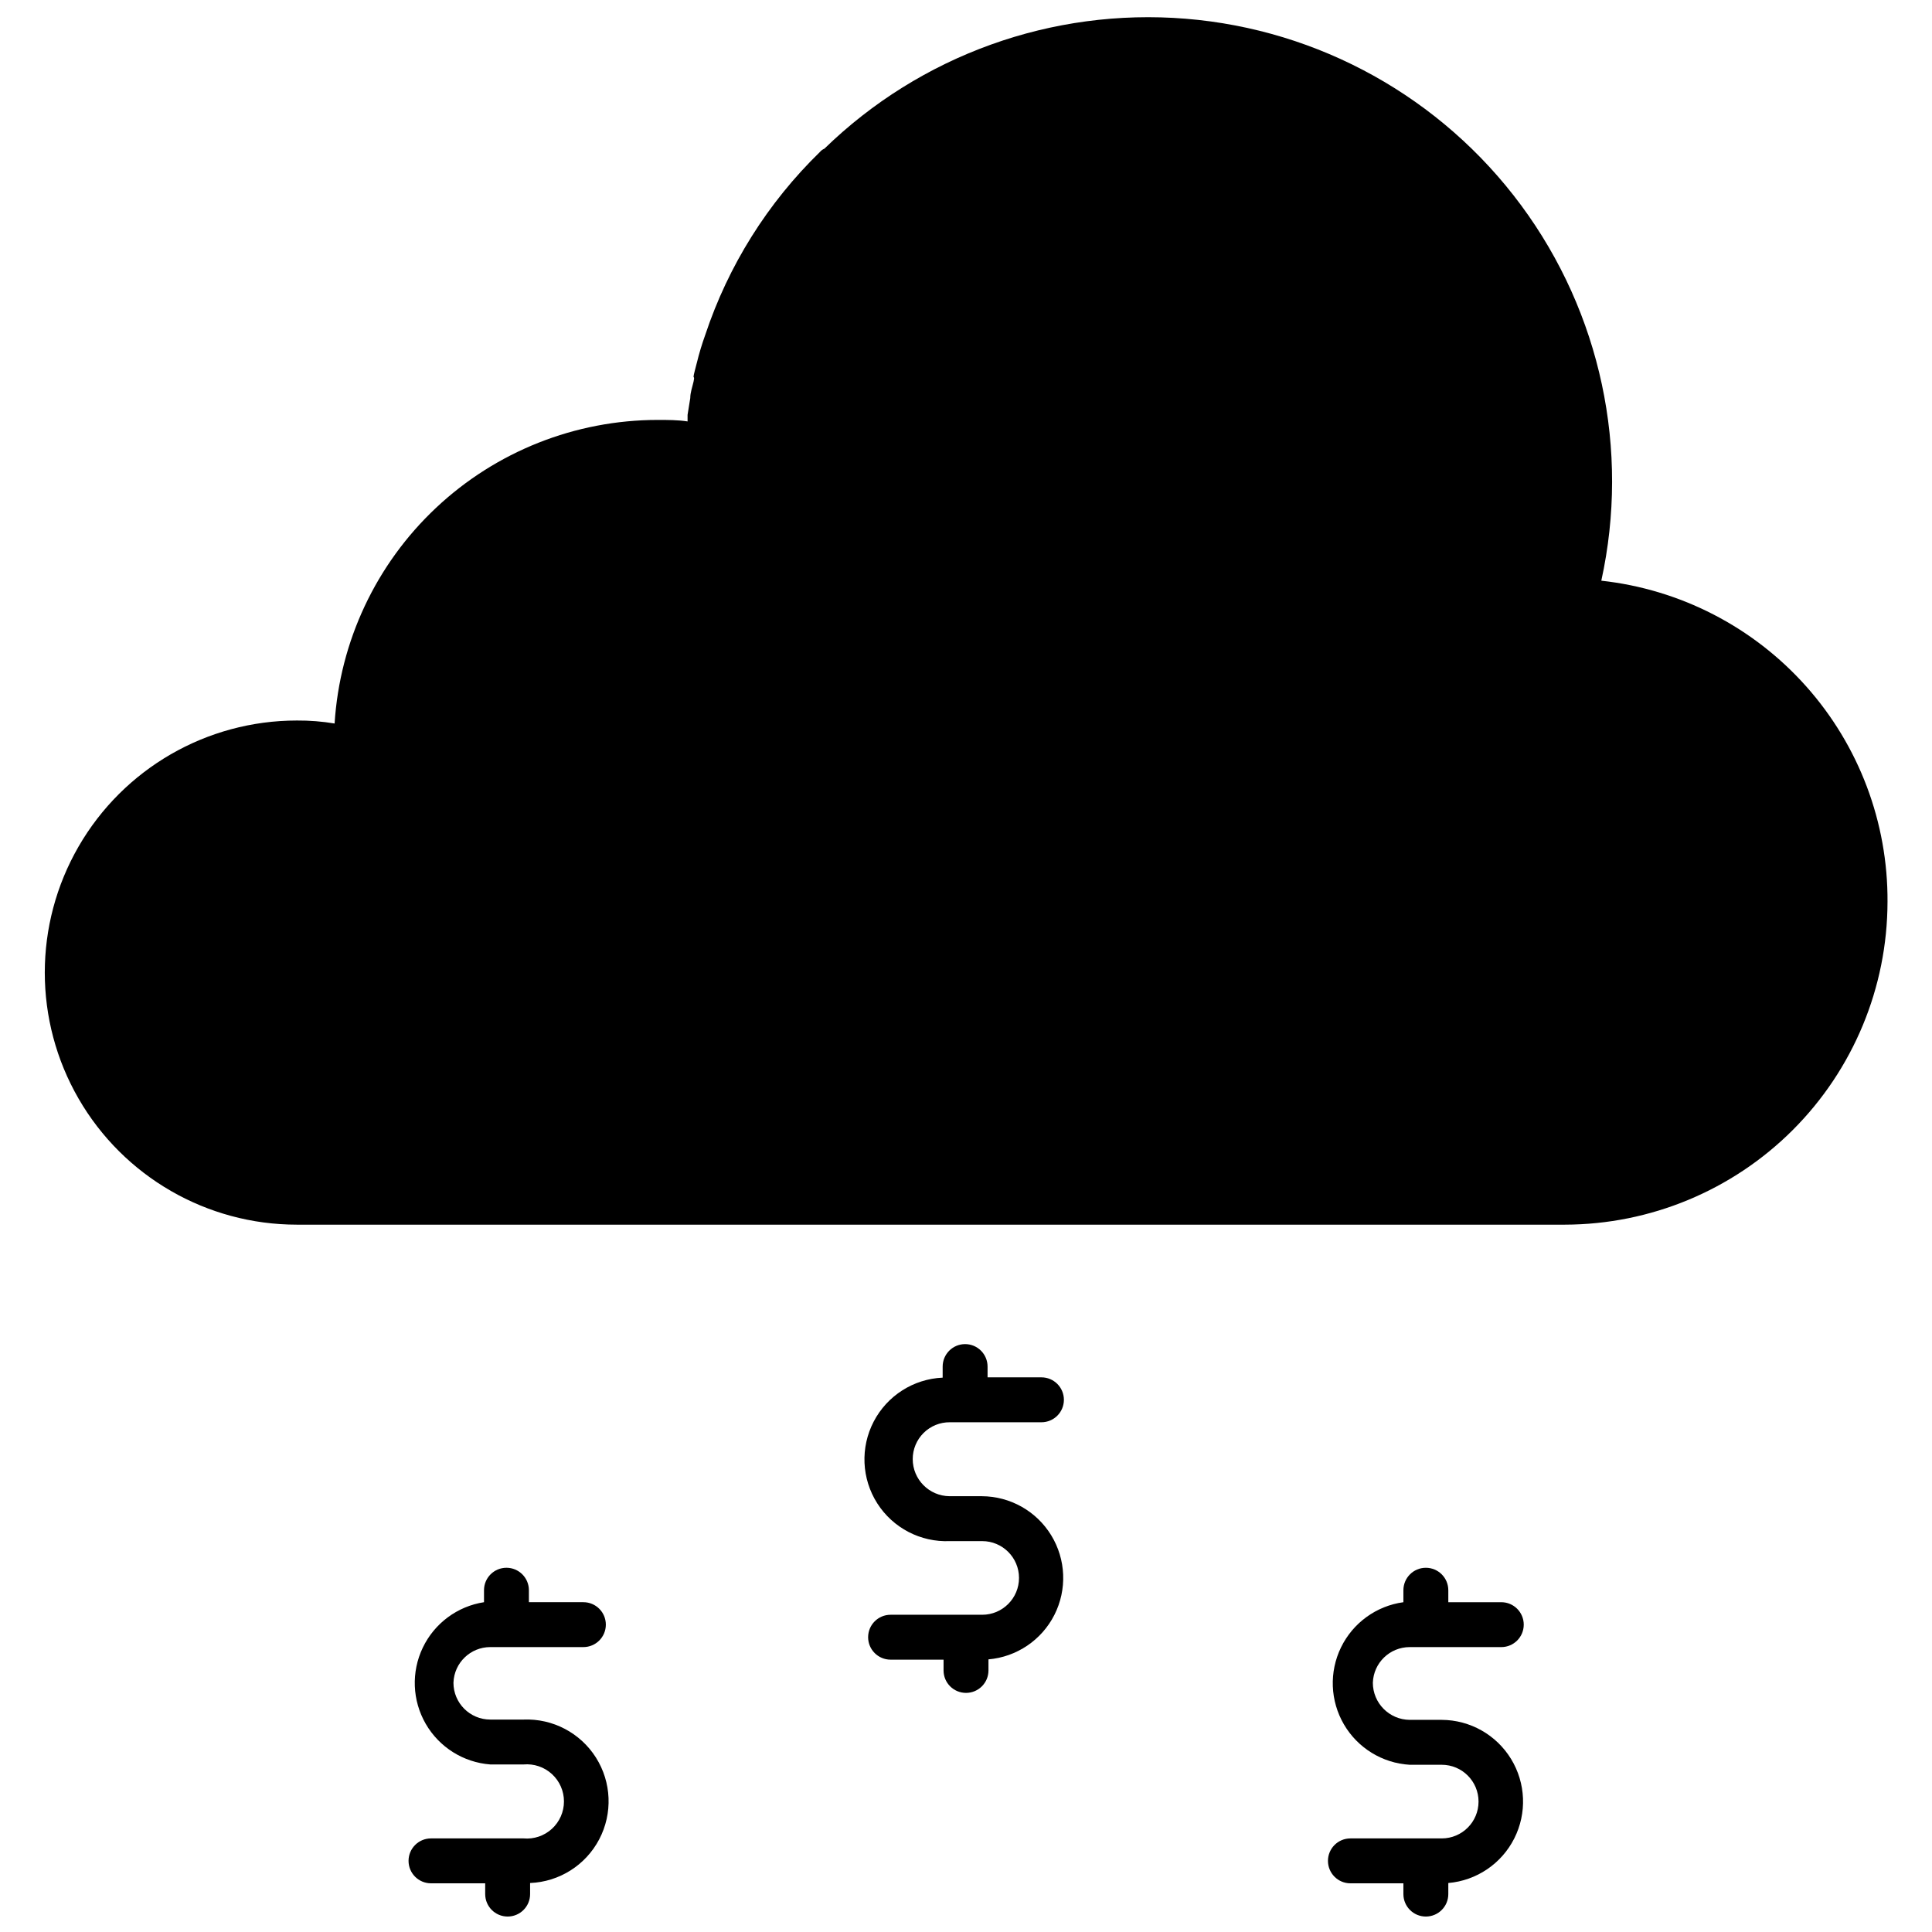 <?xml version="1.0" encoding="UTF-8"?>
<!-- Uploaded to: SVG Repo, www.svgrepo.com, Generator: SVG Repo Mixer Tools -->
<svg width="800px" height="800px" version="1.1" viewBox="144 144 512 512" xmlns="http://www.w3.org/2000/svg">
 <defs>
  <clipPath id="c">
   <path d="m252 559h54v92.902h-54z"/>
  </clipPath>
  <clipPath id="b">
   <path d="m155 148.09h490v320.91h-490z"/>
  </clipPath>
  <clipPath id="a">
   <path d="m495 559h53v92.902h-53z"/>
  </clipPath>
 </defs>
 <g clip-path="url(#c)">
  <path d="m264.17 589.94c0 5.391 4.371 9.762 9.758 9.762h8.809c7.738-0.312 15.055 3.527 19.195 10.074 4.137 6.543 4.469 14.801 0.871 21.656-3.598 6.859-10.582 11.277-18.32 11.586v2.938c0 3.285-2.664 5.949-5.953 5.949-3.285 0-5.949-2.664-5.949-5.949v-2.856h-14.359c-3.289 0-5.953-2.664-5.953-5.953 0-3.285 2.664-5.949 5.953-5.949h24.516c2.75 0.25 5.481-0.672 7.519-2.535 2.039-1.863 3.199-4.5 3.199-7.262 0-2.766-1.16-5.398-3.199-7.262-2.039-1.867-4.769-2.785-7.519-2.539h-8.809c-7.129-0.543-13.527-4.566-17.105-10.758-3.578-6.191-3.871-13.746-0.781-20.195 3.086-6.445 9.156-10.957 16.223-12.047v-3.176c0-3.285 2.664-5.949 5.949-5.949 3.285 0 5.949 2.664 5.949 5.949v3.176h14.441c3.285 0 5.949 2.664 5.949 5.949s-2.664 5.949-5.949 5.949h-24.676c-5.266 0-9.586 4.176-9.758 9.441z"/>
 </g>
 <g clip-path="url(#b)">
  <path d="m644.21 383.02c-0.043 22.672-9.066 44.402-25.098 60.434-16.031 16.027-37.762 25.055-60.43 25.094h-336.01c-23.867 0-45.918-12.73-57.852-33.402-11.934-20.668-11.934-46.133 0-66.801 11.934-20.672 33.984-33.402 57.852-33.402 3.352-0.023 6.695 0.242 10 0.793 1.371-21.781 10.984-42.219 26.887-57.164 15.902-14.945 36.898-23.27 58.719-23.289 2.699 0 5.394 0 7.934 0.398v-1.746l0.715-4.441c0-1.508 0.555-2.938 0.871-4.363 0.316-1.43 0-0.953 0-1.348 0-0.398 0.555-2.379 0.871-3.648l0.004-0.004c0.609-2.496 1.352-4.961 2.223-7.379 6.102-18.359 16.523-34.984 30.387-48.477 0.32-0.383 0.727-0.684 1.188-0.875 25.445-24.758 60.344-37.312 95.727-34.441 35.383 2.875 67.801 20.902 88.91 49.441 21.113 28.543 28.859 64.812 21.254 99.488 20.934 2.297 40.273 12.27 54.281 27.992 14.008 15.727 21.691 36.082 21.566 57.141z"/>
 </g>
 <g clip-path="url(#a)">
  <path d="m507.82 589.94c0 5.402 4.359 9.797 9.762 9.84h8.488c7.504 0.035 14.457 3.953 18.375 10.359 3.914 6.402 4.238 14.375 0.848 21.074-3.387 6.699-10 11.164-17.477 11.805v2.938c0 3.285-2.664 5.949-5.953 5.949-3.285 0-5.949-2.664-5.949-5.949v-2.856h-14.043c-3.285 0-5.949-2.664-5.949-5.953 0-3.285 2.664-5.949 5.949-5.949h24.199c5.391 0 9.758-4.367 9.758-9.758s-4.367-9.758-9.758-9.758h-8.488c-7.227-0.426-13.762-4.434-17.418-10.68s-3.953-13.902-0.789-20.414c3.164-6.508 9.367-11.008 16.539-11.988v-3.176c0-3.285 2.664-5.949 5.949-5.949 3.289 0 5.953 2.664 5.953 5.949v3.176h14.043c3.285 0 5.949 2.664 5.949 5.949s-2.664 5.949-5.949 5.949h-24.277c-5.269 0-9.59 4.176-9.762 9.441z"/>
 </g>
 <path d="m385.88 530.67c0 5.402 4.356 9.793 9.762 9.84h8.57-0.004c7.508 0.035 14.457 3.953 18.375 10.355 3.914 6.406 4.238 14.379 0.852 21.078-3.387 6.695-10.004 11.164-17.48 11.805v2.938c0 3.285-2.664 5.949-5.949 5.949-3.289 0-5.953-2.664-5.953-5.949v-2.856l-14.043-0.004c-3.285 0-5.949-2.664-5.949-5.949s2.664-5.949 5.949-5.949h24.277c5.391 0 9.762-4.371 9.762-9.762 0-5.387-4.371-9.758-9.762-9.758h-8.566c-7.738 0.34-15.07-3.473-19.234-10.004-4.164-6.531-4.527-14.789-0.953-21.66 3.574-6.871 10.543-11.316 18.281-11.656v-2.938 0.004c0-3.285 2.664-5.953 5.953-5.953 3.285 0 5.949 2.668 5.949 5.953v2.856h14.281c3.285 0 5.949 2.664 5.949 5.949 0 3.289-2.664 5.953-5.949 5.953h-24.277c-2.602-0.023-5.106 0.996-6.953 2.828-1.848 1.832-2.887 4.328-2.887 6.93z"/>
</svg>